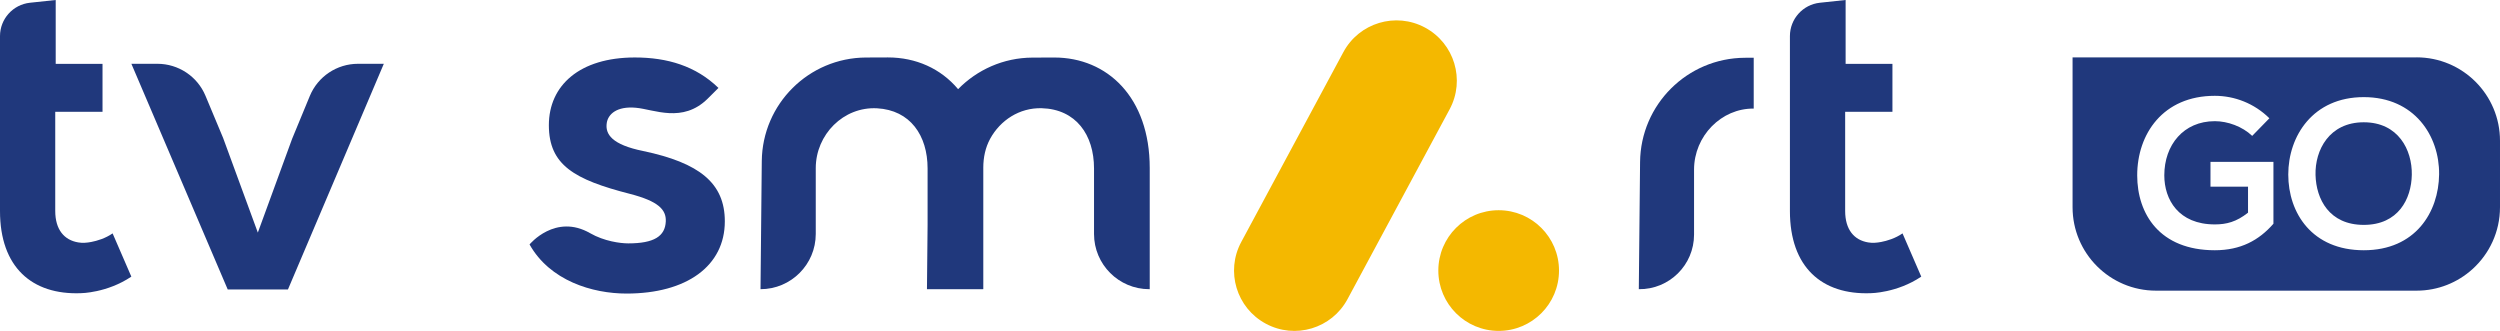 <?xml version="1.0" encoding="UTF-8"?>
<svg id="Warstwa_1" data-name="Warstwa 1" xmlns="http://www.w3.org/2000/svg" viewBox="0 0 593.31 78.53">
  <defs>
    <style>
      .cls-1 {
        fill: #f4b800;
      }

      .cls-2 {
        fill: #20387c;
      }
    </style>
  </defs>
  <path class="cls-2" d="m91.09,15.14l-22.75,53.55h-14.3S31.18,15.14,31.18,15.14h6.17c4.99,0,9.49,2.99,11.41,7.58l4.19,10.02,8.24,22.46,8.13-22.24,4.21-10.19c1.91-4.61,6.42-7.63,11.43-7.63h6.13Z"/>
  <path class="cls-2" d="m125.68,58.01s6.1-7.43,14.39-2.66c3.31,1.9,7.14,2.41,9.04,2.41,6.11,0,8.75-1.69,8.9-5.22.12-2.81-1.8-4.8-8.55-6.54-13.16-3.38-19.2-6.83-19.2-16.29s7.33-16.07,20.41-16.07c7.71,0,14.49,2.03,19.84,7.23l-2.55,2.54c-5.96,5.9-12.74,2.54-17.07,2.16-4.51-.4-6.54,1.52-6.88,3.55-.46,2.77,1.29,5.23,8.63,6.72,13.36,2.81,19.38,7.61,19.38,16.69,0,10.58-9.03,17.14-23.33,17.14-8.09,0-18.18-3.04-23.02-11.67Z"/>
  <path class="cls-2" d="m250.22,13.65c-1.26,0-3.09,0-5.23.02-6.9.04-13.13,2.91-17.61,7.49-4.13-4.92-10.05-7.53-16.66-7.53-1.26,0-3.09,0-5.23.02-13.56.08-24.56,11.02-24.7,24.58l-.3,30.38h0v.02c7.24,0,13.11-5.87,13.11-13.11v-15.61c0-7.98,6.58-14.64,14.55-14.21,7.87.43,11.99,6.44,11.99,14.28v13.38l-.15,15.27h13.26v-.02s0,0,0,0h.11s0-21.65,0-28.83c0-2.38.49-4.76,1.63-6.85,2.4-4.38,6.94-7.39,12.23-7.25,8.14.23,12.42,6.32,12.42,14.3v15.54c0,7.24,5.87,13.11,13.11,13.11h.11v-28.76c0-16.79-10.08-26.22-22.65-26.22Z"/>
  <path class="cls-2" d="m451.51,55.39c-1.71,1.19-3.69,1.77-5.05,2.03-1.03.2-2.08.29-3.11.11-3.3-.55-5.45-3.01-5.45-7.47v-23.53h11.22v-11.38h-11.11V0l-6.1.65c-4.05.43-7.12,3.85-7.12,7.92v41.51c0,13.33,7.59,19.94,19.18,19.5,0,0,6.21-.04,11.99-3.93l-4.44-10.25Z"/>
  <path class="cls-2" d="m416.2,13.7c-.67,0-1.37,0-2.12.01-13.65.08-24.71,11.09-24.85,24.74l-.3,30.18c7.23.09,13.11-5.74,13.11-12.95v-15.42c0-8,6.5-14.58,14.16-14.49v-12.07Z"/>
  <g>
    <circle class="cls-1" cx="355.67" cy="64.21" r="14.32"/>
    <path class="cls-1" d="m319.8,70.99l24.23-45.05c3.75-6.96,1.14-15.65-5.83-19.39-6.96-3.75-15.65-1.14-19.39,5.83l-24.23,45.05c-3.75,6.96-1.14,15.65,5.83,19.39,6.96,3.75,15.65,1.14,19.39-5.83Z"/>
  </g>
  <path class="cls-2" d="m26.72,55.39c-1.71,1.19-3.69,1.77-5.05,2.03-1.03.2-2.08.29-3.11.11-3.3-.55-5.45-3.01-5.45-7.47v-23.53h11.22v-11.38h-11.11V0l-6.1.65C3.07,1.08,0,4.5,0,8.57v41.51c0,13.33,7.59,19.94,19.18,19.5,0,0,6.21-.04,11.99-3.93l-4.44-10.25Z"/>
  <path class="cls-2" d="m573.51,13.62h-81.64v35.56c0,5.47,2.22,10.42,5.8,14,3.58,3.58,8.53,5.8,14,5.8h61.84c5.11,0,9.77-1.94,13.28-5.12,4-3.62,6.52-8.86,6.52-14.69v-15.76c0-10.94-8.87-19.8-19.8-19.8Zm-33.99,39.5c-3.44,3.93-7.77,6.27-13.89,6.27-13.09,0-18.42-8.61-18.42-17.78,0-9.81,6.12-18.87,18.42-18.87,4.68,0,9.36,1.79,12.95,5.33l-4.08,4.18c-2.34-2.24-5.83-3.49-8.86-3.49-7.47,0-12,5.68-12,12.85,0,5.73,3.34,11.65,12,11.65,2.74,0,5.13-.6,7.87-2.79v-6.17h-8.91v-5.88h14.94v14.69Zm21.46,6.27c-12.25,0-17.92-8.81-17.92-17.97s5.88-18.37,17.92-18.37,17.97,9.21,17.88,18.32c-.1,9.01-5.63,18.02-17.88,18.02Zm0-30.37c-8.21,0-11.6,6.62-11.45,12.5.15,5.73,3.24,11.85,11.45,11.85s11.3-6.17,11.4-11.9c.1-5.88-3.19-12.45-11.4-12.45Z"/>
</svg>